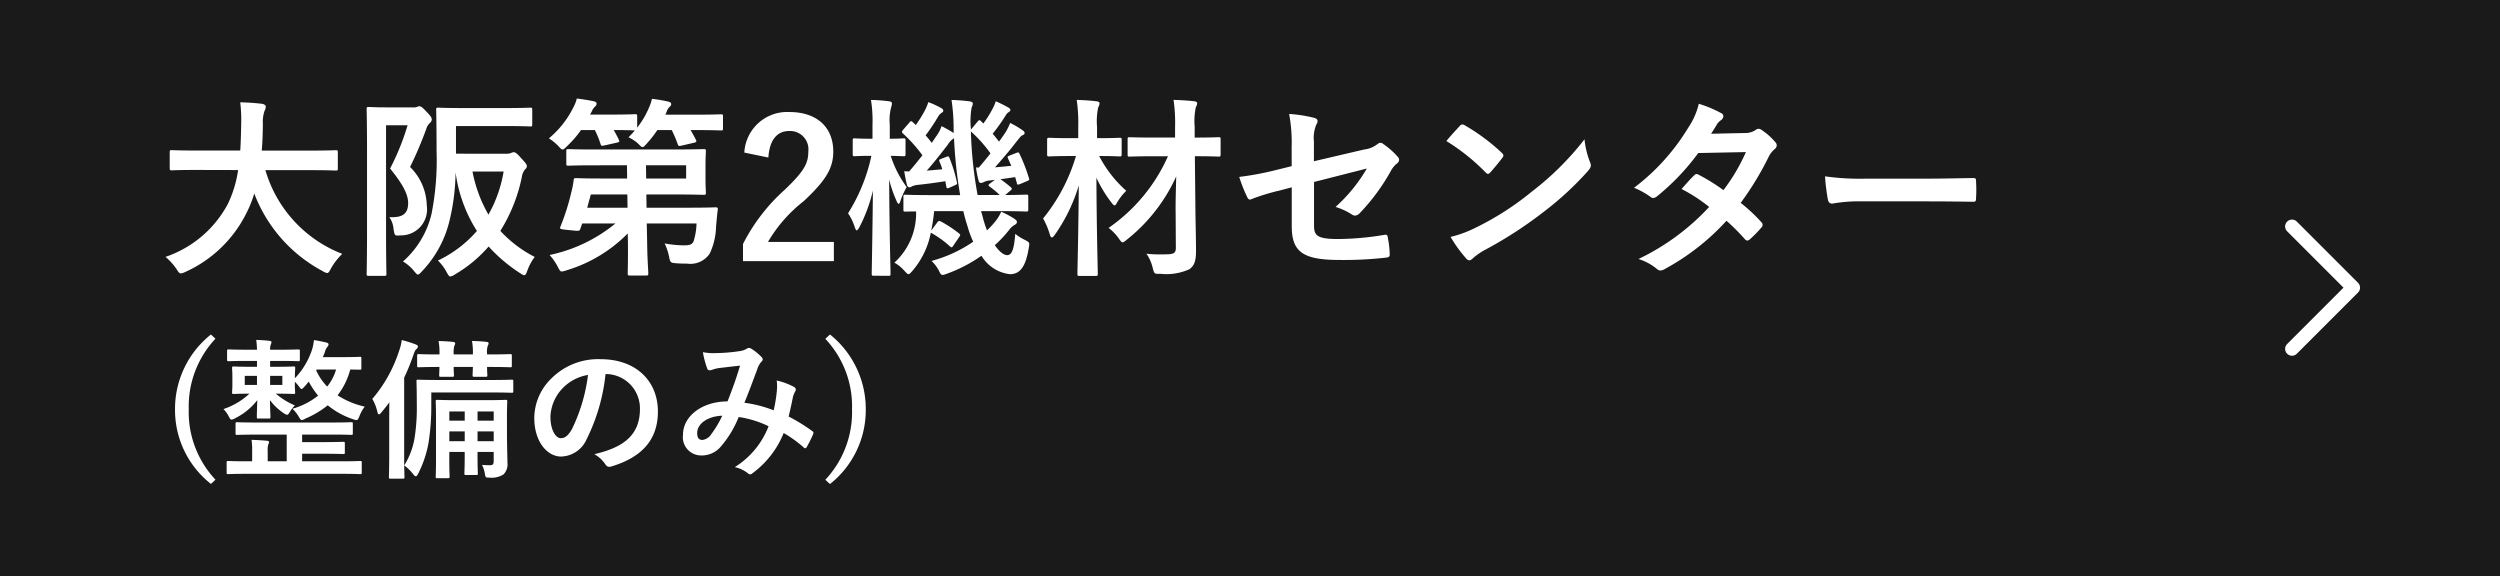<svg xmlns="http://www.w3.org/2000/svg" width="182.18" height="42" viewBox="0 0 182.18 42">
  <g id="グループ_4686" data-name="グループ 4686" transform="translate(-988 -979)">
    <g id="長方形_4771" data-name="長方形 4771" transform="translate(988 979)" fill="#1a1a1a" stroke="#1a1a1a" stroke-width="1">
      <rect width="182.18" height="42" stroke="none"/>
      <rect x="0.5" y="0.5" width="181.18" height="41" fill="none"/>
    </g>
    <path id="パス_5099" data-name="パス 5099" d="M5.852-6.608A8.462,8.462,0,0,1,5.1-4.13,8.1,8.1,0,0,1,.56-.28a4.337,4.337,0,0,1,.8.882c.154.238.21.322.322.322A1.118,1.118,0,0,0,2.016.812,9.187,9.187,0,0,0,6.5-3.556,8.141,8.141,0,0,0,7.028-4.9,10.728,10.728,0,0,0,12.012.756a.9.9,0,0,0,.322.14c.112,0,.168-.112.294-.35A4.669,4.669,0,0,1,13.44-.5a9.346,9.346,0,0,1-5.6-6.1h3.346c1.26,0,1.694.028,1.778.028.14,0,.154-.014.154-.168V-7.9c0-.14-.014-.154-.154-.154-.084,0-.518.028-1.778.028H7.574c.056-.6.07-1.246.084-1.932a2.422,2.422,0,0,1,.126-.98.588.588,0,0,0,.084-.294c0-.1-.112-.168-.252-.2a16.108,16.108,0,0,0-1.61-.112,10.968,10.968,0,0,1,.07,1.624c-.014.686-.028,1.316-.07,1.89H2.8c-1.26,0-1.694-.028-1.778-.028-.14,0-.154.014-.154.154v1.148c0,.154.014.168.154.168.084,0,.518-.028,1.778-.028ZM21.728-7.8V-9.814h3.626c1.274,0,1.694.028,1.778.028.14,0,.154-.014.154-.14V-11c0-.14-.014-.154-.154-.154-.084,0-.5.028-1.778.028H22.232c-1.26,0-1.708-.028-1.792-.028-.14,0-.154.014-.154.154,0,.084.028.994.028,3.01A20.189,20.189,0,0,1,19.95-3.43,6.649,6.649,0,0,1,17.864.056a2.891,2.891,0,0,1,.812.7c.14.168.21.252.28.252S19.11.924,19.25.77a8,8,0,0,0,1.974-3.556A15.76,15.76,0,0,0,21.7-6.44a10.49,10.49,0,0,0,1.554,4.27A8.669,8.669,0,0,1,20.412-.014a3.276,3.276,0,0,1,.63.84c.126.224.182.322.28.322a.888.888,0,0,0,.336-.154,9.722,9.722,0,0,0,2.45-2.03A11.477,11.477,0,0,0,26.39.9c.154.1.238.154.308.154.1,0,.154-.112.238-.35a3.537,3.537,0,0,1,.532-.98,8.89,8.89,0,0,1-2.506-1.9A11.825,11.825,0,0,0,26.53-6.118a1.107,1.107,0,0,1,.238-.546.308.308,0,0,0,.126-.224c0-.112-.07-.224-.42-.588-.28-.336-.434-.434-.532-.434a.6.6,0,0,0-.224.07,1.085,1.085,0,0,1-.392.042ZM25.2-6.5A9.6,9.6,0,0,1,24.094-3.36,10.007,10.007,0,0,1,22.932-6.5Zm-8.638-4.676c-.728,0-1.092-.028-1.19-.028-.14,0-.154.014-.154.168,0,.084.028,1.05.028,2.982v6.034c0,1.932-.028,2.87-.028,2.968,0,.14.014.154.154.154h1.12c.154,0,.168-.014.168-.154,0-.084-.028-1.078-.028-2.968V-9.87H18.2a17.461,17.461,0,0,1-1.274,3.15C17.92-5.5,18.242-4.788,18.242-4.2c0,.854-.5,1.064-1.372,1.022a1.739,1.739,0,0,1,.308.868c.084.5.084.5.5.462A1.893,1.893,0,0,0,19.6-4.018a4.048,4.048,0,0,0-1.218-2.814A27.2,27.2,0,0,0,19.558-9.59a.977.977,0,0,1,.266-.448.359.359,0,0,0,.14-.252c0-.112-.056-.238-.364-.546-.322-.35-.42-.42-.546-.42a.319.319,0,0,0-.154.042.645.645,0,0,1-.28.042ZM34.188-6.958l.014.966H32.368c-1.344,0-1.82-.028-1.9-.028-.14,0-.154.028-.168.182a6.135,6.135,0,0,1-.168.854,16.94,16.94,0,0,1-.8,2.52c-.07.168.028.168.7.238.7.07.7.07.756-.1l.14-.392h2.422a11.147,11.147,0,0,1-4.8,2.3,4.068,4.068,0,0,1,.6.868c.126.252.182.336.294.336A1.639,1.639,0,0,0,29.778.7a10.464,10.464,0,0,0,4.466-2.688l.014.574C34.272-.042,34.244.644,34.244.91c0,.154.014.168.154.168h1.176c.154,0,.168-.014.168-.168,0-.238-.07-.98-.084-2.338L35.63-2.716h3.626a4.584,4.584,0,0,1-.224,1.33c-.126.238-.35.266-.714.266a8.364,8.364,0,0,1-1.386-.14,4.01,4.01,0,0,1,.322.952c.084.434.112.462.5.49.336.028.574.028.812.028a1.7,1.7,0,0,0,1.652-.728,4.863,4.863,0,0,0,.462-1.96c.042-.434.07-.84.126-1.246.014-.14-.028-.168-.168-.168-.084,0-.574.028-1.96.028H35.616L35.6-4.83h1.946c1.442,0,2.156.028,2.226.028.154,0,.168-.014.168-.154,0-.084-.028-.378-.028-1.064v-.91c0-.672.028-.966.028-1.05,0-.14-.014-.154-.168-.154-.07,0-.784.028-2.226.028H31.822c-1.358,0-1.82-.028-1.9-.028-.14,0-.154.014-.154.154v.9c0,.14.014.154.154.154.084,0,.546-.028,1.9-.028Zm4.312,0v.966H35.588l-.014-.966ZM31.29-3.864l.266-.966h2.66l.014.966ZM37.45-9.52A8.294,8.294,0,0,1,37.884-8.5c.056.154.084.154.28.112l.91-.21c.182-.042.2-.084.14-.21-.126-.252-.252-.49-.392-.714h.224c1.414,0,1.918.028,2,.028.126,0,.14-.014.14-.154v-.868c0-.14-.014-.154-.14-.154-.084,0-.588.028-2,.028H36.988l.1-.238a.816.816,0,0,1,.21-.336c.07-.07.112-.1.112-.2s-.07-.14-.224-.182a10.256,10.256,0,0,0-1.176-.2,3.279,3.279,0,0,1-.224.658,6.22,6.22,0,0,1-.854,1.442v-.826c0-.14-.014-.154-.168-.154-.084,0-.462.028-1.638.028H31.5l.126-.238a1.135,1.135,0,0,1,.238-.35.283.283,0,0,0,.112-.2c0-.1-.07-.154-.21-.182-.322-.07-.84-.154-1.232-.2a2.685,2.685,0,0,1-.252.644A6.877,6.877,0,0,1,28.5-8.918a3.66,3.66,0,0,1,.686.56c.154.168.224.252.308.252s.154-.07.308-.224a7.863,7.863,0,0,0,1.036-1.19H31.85a6.736,6.736,0,0,1,.406.994c.056.168.084.168.28.126l.938-.21c.168-.042.182-.07.126-.2q-.168-.357-.378-.714c1.092,0,1.456.028,1.54.028q-.21.252-.462.5a2.738,2.738,0,0,1,.7.462c.168.168.238.252.322.252s.154-.084.294-.238A8.2,8.2,0,0,0,36.4-9.52Zm7.042,2c.084-1.274.63-1.932,1.512-1.932a1.333,1.333,0,0,1,1.4,1.484c0,.882-.308,1.442-1.708,2.786a13.52,13.52,0,0,0-3.052,3.962V.028h6.622v-1.4h-4.8a10.446,10.446,0,0,1,2.6-2.968c1.638-1.526,2.156-2.422,2.156-3.612,0-1.848-1.274-2.884-3.192-2.884a3.129,3.129,0,0,0-3.29,2.954Zm15.5,3.906h1.372c1.358,0,1.82.028,1.9.028.154,0,.168-.014.168-.154v-.924c0-.14-.014-.154-.168-.154-.084,0-.476.028-1.512.028l.378-.322c.056-.042.1-.084.1-.126s-.028-.084-.1-.14a6.838,6.838,0,0,0-.728-.56l1.078-.154.112.406c.028.154.056.168.238.1l.5-.21c.154-.07.2-.084.154-.21a12.283,12.283,0,0,0-.672-1.75c-.07-.14-.084-.168-.252-.1l-.462.182c-.182.07-.2.084-.14.224l.238.532c-.406.042-.812.084-1.19.112.5-.56,1.078-1.232,1.568-1.876.224-.266.308-.406.434-.462s.154-.084.154-.168c0-.056-.028-.112-.126-.182a6.434,6.434,0,0,0-.924-.546,4.083,4.083,0,0,1-.35.7c-.14.21-.294.434-.462.658-.14-.182-.294-.378-.462-.574a13.29,13.29,0,0,0,.938-1.316.677.677,0,0,1,.224-.252c.07-.042.126-.084.126-.154s-.028-.112-.14-.182a9.449,9.449,0,0,0-.924-.462,2.763,2.763,0,0,1-.224.532A7.343,7.343,0,0,1,60.158-10l-.168-.168c-.112-.1-.112-.112-.238.014l-.5.6V-9.6a5.766,5.766,0,0,1,.056-1.582.652.652,0,0,0,.084-.28c0-.084-.112-.14-.252-.154a12.621,12.621,0,0,0-1.3-.1,14.8,14.8,0,0,1,.154,2.156v.252a9.01,9.01,0,0,0-.882-.5,2.574,2.574,0,0,1-.266.56l-.448.658c-.14-.182-.28-.364-.448-.546a13.222,13.222,0,0,0,.924-1.386.832.832,0,0,1,.238-.252c.07-.042.126-.084.126-.154s-.028-.126-.126-.182a6.138,6.138,0,0,0-.966-.448,3.241,3.241,0,0,1-.21.532,8.857,8.857,0,0,1-.7,1.134l-.224-.21c-.112-.1-.154-.084-.238.028l-.462.532c-.056.07-.084.112-.084.154a.169.169,0,0,0,.084.126A11.162,11.162,0,0,1,55.72-7.686c-.322.406-.644.812-.966,1.176a3.416,3.416,0,0,1-.364-.014c.056.322.126.7.2.994.028.112.1.182.182.182a.373.373,0,0,0,.182-.07A1.328,1.328,0,0,1,55.4-5.53c.658-.07,1.288-.154,1.988-.266l.07.378c.028.154.056.168.224.1l.406-.182c.154-.07.182-.084.14-.238a10.584,10.584,0,0,0-.532-1.736c-.056-.14-.084-.154-.224-.1l-.364.14c-.168.07-.2.07-.14.224a4.956,4.956,0,0,1,.2.546l-1.134.1c.448-.5,1.05-1.26,1.54-1.9a1.261,1.261,0,0,1,.448-.462,32.642,32.642,0,0,0,.448,4.144H56.406c-1.372,0-1.834-.028-1.918-.028-.14,0-.154.014-.154.154v.924c0,.14.014.154.154.154.056,0,.266-.014.77-.014A4.874,4.874,0,0,1,53.676.14,2.745,2.745,0,0,1,54.4.728c.154.168.238.252.308.252s.14-.084.28-.238a6.037,6.037,0,0,0,1.344-2.786,7.394,7.394,0,0,1,1.372.98q.084.084.126.084c.056,0,.1-.042.154-.14l.42-.616c.084-.112.1-.168-.014-.252a8.87,8.87,0,0,0-1.316-.868c-.14-.07-.2-.042-.28.07l-.434.588a12.631,12.631,0,0,0,.21-1.414H58.7A10.935,10.935,0,0,0,59-2.534a6.945,6.945,0,0,0,.42,1.148,9.852,9.852,0,0,1-3.038,1.4,2.716,2.716,0,0,1,.532.7c.112.238.168.322.28.322a1.471,1.471,0,0,0,.336-.1,10.547,10.547,0,0,0,2.492-1.3A2.776,2.776,0,0,0,62.09.98c.742,0,1.148-.532,1.372-1.876.084-.434.084-.434-.322-.644a3.513,3.513,0,0,1-.658-.42C62.4-.784,62.216-.406,61.894-.406c-.238,0-.574-.252-.9-.728a8.744,8.744,0,0,0,1.05-1.12,1.247,1.247,0,0,1,.406-.364c.1-.056.154-.112.154-.2s-.028-.112-.14-.21A6.144,6.144,0,0,0,61.46-3.57a3.143,3.143,0,0,1-.392.658,5.956,5.956,0,0,1-.644.7,7.843,7.843,0,0,1-.308-.966ZM59.626-6.8a6.378,6.378,0,0,0,.182.952c.028.112.084.182.168.182a.515.515,0,0,0,.224-.07,1.121,1.121,0,0,1,.42-.112L61-5.894l-.322.238c-.1.07-.14.112-.14.154s.042.07.112.126a5.377,5.377,0,0,1,.7.588h-1.61a30.134,30.134,0,0,1-.49-4.634,9.563,9.563,0,0,1,1.428,1.6c-.294.378-.588.728-.854,1.036Zm-6.384,7.9c.14,0,.154-.014.154-.154,0-.224-.084-3.164-.1-6.86A8.892,8.892,0,0,0,53.816-4.4q.1.252.168.252c.056,0,.1-.084.14-.238a5.757,5.757,0,0,1,.448-.98A7.8,7.8,0,0,1,53.41-7.644c.63.014.84.028.924.028.14,0,.154-.014.154-.154V-8.778c0-.126-.014-.14-.154-.14-.084,0-.308.028-.994.028v-.994a3.756,3.756,0,0,1,.1-1.3.905.905,0,0,0,.056-.28c0-.084-.07-.14-.21-.154a11.783,11.783,0,0,0-1.316-.1A9.687,9.687,0,0,1,52.08-9.87v.98h-.1c-.868,0-1.12-.028-1.2-.028-.126,0-.14.014-.14.14V-7.77c0,.14.014.154.14.154.084,0,.336-.028,1.19-.028H52A12.885,12.885,0,0,1,50.3-3.458a3.868,3.868,0,0,1,.49,1.022c.056.154.1.224.14.224s.112-.084.2-.238a11.335,11.335,0,0,0,.98-2.66C52.08-1.89,52.024.728,52.024.938c0,.14.014.154.14.154Zm20.944-2.1c.014.434-.126.532-.728.532a9.6,9.6,0,0,1-1.414-.042A3.028,3.028,0,0,1,72.506.546c.112.42.112.42.56.406A4.043,4.043,0,0,0,75.18.616c.378-.28.476-.644.476-1.358s-.028-1.806-.042-2.786l-.042-4.088c1.218,0,1.638.028,1.708.028.154,0,.168-.014.168-.154V-8.848c0-.14-.014-.154-.168-.154-.07,0-.49.028-1.722.028v-.8a4.8,4.8,0,0,1,.084-1.414.666.666,0,0,0,.1-.294c0-.07-.084-.126-.224-.14-.5-.056-.98-.084-1.5-.1a11.45,11.45,0,0,1,.112,1.974v.77H72.59C71.344-8.974,70.91-9,70.826-9c-.14,0-.154.014-.154.154v1.106c0,.14.014.154.154.154.084,0,.518-.028,1.764-.028h1.022a12.525,12.525,0,0,1-4.326,5.222,3.56,3.56,0,0,1,.742.77c.14.2.2.28.28.28.056,0,.14-.056.294-.182a12.445,12.445,0,0,0,3.612-4.62c-.028,1.064-.056,2.03-.042,2.688ZM70.238-8.792c0-.154-.014-.168-.154-.168-.084,0-.448.028-1.54.028h-.1v-.826a4.8,4.8,0,0,1,.084-1.414.726.726,0,0,0,.1-.308c0-.07-.084-.126-.224-.14-.49-.056-.91-.084-1.442-.1a11.624,11.624,0,0,1,.112,1.988v.8H66.5c-1.092,0-1.442-.028-1.526-.028-.154,0-.168.014-.168.168v1.036c0,.14.014.154.168.154.084,0,.434-.028,1.526-.028h.406a12.937,12.937,0,0,1-2.394,4.55A5.369,5.369,0,0,1,65-1.918c.042.154.1.224.154.224s.126-.084.224-.21a12.51,12.51,0,0,0,1.736-3.584c-.028,3.43-.1,6.146-.1,6.44,0,.14.014.154.154.154h1.176c.14,0,.154-.014.154-.154,0-.294-.084-3.192-.1-7A9.448,9.448,0,0,0,69.468-4.27c.126.154.182.238.252.238s.112-.084.21-.252a3.919,3.919,0,0,1,.644-.812A8.745,8.745,0,0,1,68.6-7.63c1.036,0,1.4.028,1.484.028.14,0,.154-.014.154-.154Zm12.39,1.9-1.19.294a21.519,21.519,0,0,1-2.632.49,10.474,10.474,0,0,0,.56,1.428c.07.154.126.224.224.224a.58.58,0,0,0,.168-.056,14.943,14.943,0,0,1,1.974-.6l.9-.238V-2.52c0,1.89.826,2.464,3.5,2.464a27.481,27.481,0,0,0,3.346-.168c.21-.014.294-.07.294-.21a6.712,6.712,0,0,0-.126-1.176c-.028-.21-.042-.308-.238-.28a21,21,0,0,1-3.388.308c-1.512,0-1.764-.238-1.764-.98V-5.74l3.85-.98a11.652,11.652,0,0,1-2.282,2.8,4.769,4.769,0,0,1,1.162.532.448.448,0,0,0,.266.1.554.554,0,0,0,.364-.21,14.723,14.723,0,0,0,2.226-3.024,1.826,1.826,0,0,1,.434-.546.381.381,0,0,0,.182-.28.363.363,0,0,0-.126-.252,5.483,5.483,0,0,0-1.036-.91.3.3,0,0,0-.2-.084.334.334,0,0,0-.2.084,1.969,1.969,0,0,1-.994.406l-3.654.854V-8.694a2.516,2.516,0,0,1,.182-1.246.447.447,0,0,0,.084-.224c0-.126-.084-.21-.266-.252a10.041,10.041,0,0,0-1.806-.28,11.409,11.409,0,0,1,.182,2.464ZM93.9-8.722A14.82,14.82,0,0,1,96.754-6.44c.07.07.126.112.182.112s.1-.042.168-.112c.2-.21.658-.77.868-1.05a.3.3,0,0,0,.084-.182c0-.056-.042-.112-.126-.2a14.6,14.6,0,0,0-2.674-1.988.373.373,0,0,0-.182-.07.262.262,0,0,0-.2.112C94.612-9.534,94.206-9.1,93.9-8.722Zm.308,6.986a9.7,9.7,0,0,0,1.12,1.554.363.363,0,0,0,.238.154.387.387,0,0,0,.252-.14,4.832,4.832,0,0,1,.938-.644,30.1,30.1,0,0,0,4.228-2.744,22.883,22.883,0,0,0,3.22-2.968c.154-.182.224-.294.224-.42a.685.685,0,0,0-.07-.266,6.249,6.249,0,0,1-.392-1.638,21.033,21.033,0,0,1-3.836,3.808,20.752,20.752,0,0,1-4.032,2.6A8.434,8.434,0,0,1,94.206-1.736ZM113.19-9.254c.238-.364.322-.5.434-.7a1.17,1.17,0,0,1,.294-.294.378.378,0,0,0,.168-.28.246.246,0,0,0-.154-.224,8.817,8.817,0,0,0-1.638-.686,5.164,5.164,0,0,1-.756,1.722,15.619,15.619,0,0,1-3.962,4.4,5.833,5.833,0,0,1,1.176.644.321.321,0,0,0,.224.1.5.5,0,0,0,.28-.126,16.906,16.906,0,0,0,3-3.15l3.472-.07a13.5,13.5,0,0,1-1.638,2.772,14.038,14.038,0,0,0-1.806-1.12.363.363,0,0,0-.14-.056.264.264,0,0,0-.182.1c-.322.294-.616.658-.924.994A11.7,11.7,0,0,1,113.05-3.92,16.977,16.977,0,0,1,107.9-.126a3.978,3.978,0,0,1,1.33.714.42.42,0,0,0,.266.126.762.762,0,0,0,.35-.126,17.061,17.061,0,0,0,4.466-3.5,15.516,15.516,0,0,1,1.358,1.358.243.243,0,0,0,.154.084.291.291,0,0,0,.168-.07,8.605,8.605,0,0,0,.868-.882.271.271,0,0,0,.084-.182.276.276,0,0,0-.084-.2,12.445,12.445,0,0,0-1.512-1.414A21.852,21.852,0,0,0,117.4-7.6a1.756,1.756,0,0,1,.42-.532.358.358,0,0,0,.154-.266.342.342,0,0,0-.112-.252,4.536,4.536,0,0,0-.952-.854.482.482,0,0,0-.252-.112.409.409,0,0,0-.238.1,1.37,1.37,0,0,1-.77.21Zm15.932,4.928c1.036,0,2.072.014,3.122.028.2.014.252-.042.252-.21a10.319,10.319,0,0,0,0-1.316c0-.168-.042-.21-.252-.2-1.078.014-2.156.042-3.22.042h-4.508a17.986,17.986,0,0,1-3.024-.168,15.2,15.2,0,0,0,.21,1.694c.042.21.154.294.322.294a11.2,11.2,0,0,1,2.058-.168ZM3.872,5.375A6.928,6.928,0,0,0,1.254,10.82a6.849,6.849,0,0,0,2.618,5.445l.33-.308A7.191,7.191,0,0,1,2.255,10.82,7.208,7.208,0,0,1,4.2,5.683ZM7.227,7.3v.429h-.44c-.88,0-1.188-.022-1.254-.022-.11,0-.121.011-.121.132,0,.066.022.2.022.616v.506c0,.407-.022.55-.022.616,0,.121.011.132.121.132.055,0,.352-.022,1.144-.022a5.121,5.121,0,0,1-1.892,1.122,2.133,2.133,0,0,1,.363.495c.1.2.143.275.231.275a.629.629,0,0,0,.253-.1,4.647,4.647,0,0,0,1.617-1.32c-.022.671-.033,1.067-.033,1.221,0,.11.011.121.121.121h.748c.11,0,.121-.011.121-.121,0-.154-.022-.561-.033-1.221a4.024,4.024,0,0,0,1.012.957.609.609,0,0,0,.242.11c.066,0,.11-.066.209-.231a2.271,2.271,0,0,1,.352-.451A5.347,5.347,0,0,1,8.6,9.687h.033c.88,0,1.188.022,1.254.022.11,0,.121-.011.121-.132,0-.066-.022-.209-.022-.616V8.818a3.662,3.662,0,0,1,.275.308c.1.143.154.22.22.22.044,0,.11-.066.209-.176s.209-.231.308-.363a6.131,6.131,0,0,0,.682,1.023,5.261,5.261,0,0,1-1.87.957,2.524,2.524,0,0,1,.451.561c.11.187.154.264.231.264a.6.6,0,0,0,.242-.1,6.745,6.745,0,0,0,1.65-.979,5.63,5.63,0,0,0,1.837,1.012.844.844,0,0,0,.253.066c.1,0,.132-.077.22-.286a2.726,2.726,0,0,1,.385-.693,6.063,6.063,0,0,1-1.98-.825,5.189,5.189,0,0,0,.924-1.881c.451.011.66.011.7.011.11,0,.11,0,.11-.121V7.135c0-.121,0-.132-.11-.132-.066,0-.407.022-1.4.022H12.023c.066-.143.121-.286.165-.407a.839.839,0,0,1,.187-.363.252.252,0,0,0,.066-.165c0-.066-.077-.11-.165-.132-.286-.066-.605-.132-.9-.176a3.56,3.56,0,0,1-.132.682,5.519,5.519,0,0,1-1.254,2.1v-.11c0-.418.022-.55.022-.616,0-.121-.011-.132-.121-.132-.066,0-.374.022-1.254.022H8.184V7.3h.671c.968,0,1.3.022,1.375.022.11,0,.121-.011.121-.132V6.585c0-.11-.011-.121-.121-.121-.077,0-.407.022-1.375.022H8.184a.962.962,0,0,1,.044-.363.634.634,0,0,0,.055-.187c0-.055-.044-.088-.143-.1-.352-.033-.583-.055-.968-.066a6.539,6.539,0,0,1,.055.715H6.545c-.979,0-1.309-.022-1.375-.022-.11,0-.121.011-.121.121V7.19c0,.121.011.132.121.132.066,0,.4-.022,1.375-.022Zm5.764.627a3.548,3.548,0,0,1-.649,1.243,4.136,4.136,0,0,1-.8-1.177l.033-.066ZM9.075,9.049H8.184v-.66h.891Zm-2.739,0v-.66h.891v.66Zm3.058,3.619v1.947H8.008v-.748a1.38,1.38,0,0,1,.044-.484.434.434,0,0,0,.055-.154c0-.066-.044-.1-.143-.11-.352-.033-.748-.055-1.133-.066a5.326,5.326,0,0,1,.044.825v.737H6.49c-.968,0-1.3-.022-1.364-.022-.1,0-.11.011-.11.121v.715c0,.11.011.121.11.121.066,0,.4-.022,1.364-.022h6.886c.979,0,1.3.022,1.375.022.1,0,.11-.011.11-.121v-.715c0-.11-.011-.121-.11-.121-.077,0-.4.022-1.375.022h-2.86v-.55h1.419c1.111,0,1.507.022,1.573.022.11,0,.121-.011.121-.121v-.638c0-.121-.011-.132-.121-.132-.066,0-.462.022-1.573.022H10.516v-.55h2.1c1.056,0,1.408.022,1.474.022.11,0,.121-.011.121-.121V11.9c0-.121-.011-.132-.121-.132-.066,0-.418.022-1.474.022H7.26c-1.056,0-1.408-.022-1.474-.022-.11,0-.121.011-.121.132v.671c0,.11.011.121.121.121.066,0,.418-.022,1.474-.022Zm16.049-1.254c0-.737.022-1.089.022-1.144,0-.121-.011-.132-.121-.132-.077,0-.418.022-1.375.022H21.747c-.957,0-1.3-.022-1.375-.022-.11,0-.121.011-.121.132,0,.055.022.44.022,1.265v2.937c0,.836-.022,1.188-.022,1.254,0,.11.011.121.121.121h.77c.11,0,.121-.011.121-.121,0-.066-.022-.44-.022-1.254v-.539h1.122v.319c0,.792-.022,1.166-.022,1.243,0,.11.011.121.121.121H23.2c.11,0,.121-.011.121-.121,0-.066-.022-.451-.022-1.243v-.319h1.177v.682c0,.22-.077.286-.264.286-.242,0-.4-.011-.583-.022a2.3,2.3,0,0,1,.209.671c.044.253.066.253.308.253a1.616,1.616,0,0,0,1.045-.231,1.036,1.036,0,0,0,.286-.869c0-.363-.033-1.2-.033-2.3ZM23.3,13.152v-.715h1.177v.715Zm-2.057,0v-.715h1.122v.715Zm3.234-2.167v.671H23.3v-.671Zm-3.234.671v-.671h1.122v.671ZM16.863,14.1c0,1.067-.022,1.6-.022,1.661,0,.11.011.121.121.121h.891c.11,0,.121-.011.121-.121,0-.055-.022-.594-.022-1.661V8.521a15.064,15.064,0,0,0,.66-1.617c.1-.286.143-.385.22-.451s.121-.121.121-.2-.066-.121-.187-.165a8.679,8.679,0,0,0-.99-.308,3.58,3.58,0,0,1-.187.77,10.179,10.179,0,0,1-1.958,3.52,3.171,3.171,0,0,1,.363.924c.033.132.066.2.121.2s.11-.055.187-.154c.2-.242.4-.484.572-.726-.011.506-.011,1.034-.011,1.441Zm3.069-4.5h4.345c1.078,0,1.441.022,1.507.022.11,0,.121-.011.121-.132V8.8c0-.121-.011-.132-.121-.132-.066,0-.429.022-1.507.022H20.5c-1.078,0-1.463-.022-1.529-.022-.11,0-.121.011-.121.132,0,.066.022.539.022,1.584a14.355,14.355,0,0,1-.165,2.563,5.543,5.543,0,0,1-.748,1.969,3.311,3.311,0,0,1,.66.649c.077.1.132.143.187.143s.1-.066.165-.187a8.092,8.092,0,0,0,.748-2.2,16.929,16.929,0,0,0,.209-2.915Zm.594-2.772c-1.067,0-1.43-.022-1.507-.022-.11,0-.121.011-.121.121v.715c0,.11.011.121.121.121.066,0,.429-.022,1.485-.022h.022c-.011.374-.022.528-.022.594,0,.11.011.121.121.121h.836c.11,0,.121-.011.121-.121,0-.055-.022-.22-.022-.594h1.4c-.011.374-.022.528-.022.594,0,.11.011.121.121.121h.825c.121,0,.132-.011.132-.121,0-.055-.022-.22-.022-.594h.176c1.067,0,1.441.022,1.507.022.11,0,.121-.011.121-.121V6.926c0-.11-.011-.121-.121-.121-.066,0-.44.022-1.507.022h-.176V6.772a1.46,1.46,0,0,1,.055-.594.249.249,0,0,0,.055-.165c0-.055-.055-.088-.154-.1-.3-.033-.583-.055-1.056-.066a4.541,4.541,0,0,1,.066.924v.055h-1.4V6.783a1.755,1.755,0,0,1,.055-.6.327.327,0,0,0,.055-.165c0-.055-.044-.088-.143-.1-.3-.033-.594-.055-1.067-.066a4.708,4.708,0,0,1,.066.946ZM32.67,8.257a2.5,2.5,0,0,1,2.464,2.552c0,2.079-1.463,2.849-3.322,3.289a2.333,2.333,0,0,1,.77.693c.143.22.242.264.473.2,2.233-.671,3.388-1.958,3.388-4,0-2.189-1.551-3.817-4.191-3.817a4.814,4.814,0,0,0-3.575,1.408,4.053,4.053,0,0,0-1.243,2.86c0,1.793.979,2.827,1.947,2.827A2.089,2.089,0,0,0,31.251,13a13.774,13.774,0,0,0,1.375-4.741Zm-1.32.066a12.568,12.568,0,0,1-1.166,3.938c-.3.528-.539.671-.825.671-.341,0-.748-.561-.748-1.573a3.167,3.167,0,0,1,.858-2.035A3.313,3.313,0,0,1,31.35,8.323ZM44.88,10.9a9.121,9.121,0,0,0-2.134-.55c.33-.792.638-1.65.924-2.4a1.5,1.5,0,0,1,.3-.572.283.283,0,0,0,.11-.187.264.264,0,0,0-.1-.187A3.676,3.676,0,0,0,43.23,6.4a.253.253,0,0,0-.154-.044.242.242,0,0,0-.143.044,1.269,1.269,0,0,1-.539.187,12.276,12.276,0,0,1-1.705.143,4.1,4.1,0,0,1-.968-.066,6.667,6.667,0,0,0,.319,1.2.178.178,0,0,0,.176.121.579.579,0,0,0,.2-.044,2.309,2.309,0,0,1,.495-.121c.363-.044.913-.11,1.518-.176-.275.924-.55,1.694-.913,2.607-1.837,0-3.245,1.067-3.245,2.431a1.33,1.33,0,0,0,1.309,1.507,1.806,1.806,0,0,0,1.408-.6,7.634,7.634,0,0,0,1.342-2.2,7.438,7.438,0,0,1,2.178.671,6.071,6.071,0,0,1-2.464,2.981,2.267,2.267,0,0,1,.957.451.3.3,0,0,0,.165.077c.066,0,.121-.044.22-.121a6.752,6.752,0,0,0,2.222-2.893,8.939,8.939,0,0,1,1.441,1.034.21.21,0,0,0,.132.077c.033,0,.066-.022.1-.077a9.478,9.478,0,0,0,.473-.946c.033-.11.044-.165-.066-.231a12.729,12.729,0,0,0-1.716-1.056c.11-.473.22-.957.308-1.419a1.85,1.85,0,0,1,.176-.429.207.207,0,0,0-.077-.3A4.744,4.744,0,0,0,45.1,8.73a3.442,3.442,0,0,1,.011.748A10.882,10.882,0,0,1,44.88,10.9Zm-3.751.4a7.519,7.519,0,0,1-.8,1.342.888.888,0,0,1-.638.418c-.264,0-.385-.154-.385-.506C39.3,11.92,40.007,11.337,41.129,11.293Zm7.513-5.61a7.161,7.161,0,0,1,1.947,5.137,7.191,7.191,0,0,1-1.947,5.137l.341.308A6.87,6.87,0,0,0,51.59,10.82a6.95,6.95,0,0,0-2.607-5.445Z" transform="translate(999.5 998)" fill="#fff"/>
    <path id="パス_5056" data-name="パス 5056" d="M108.531,11.2l4.461,4.461-4.461,4.461" transform="translate(1046.49 984.301)" fill="none" stroke="#fff" stroke-linecap="round" stroke-linejoin="round" stroke-width="1"/>
  </g>
</svg>
